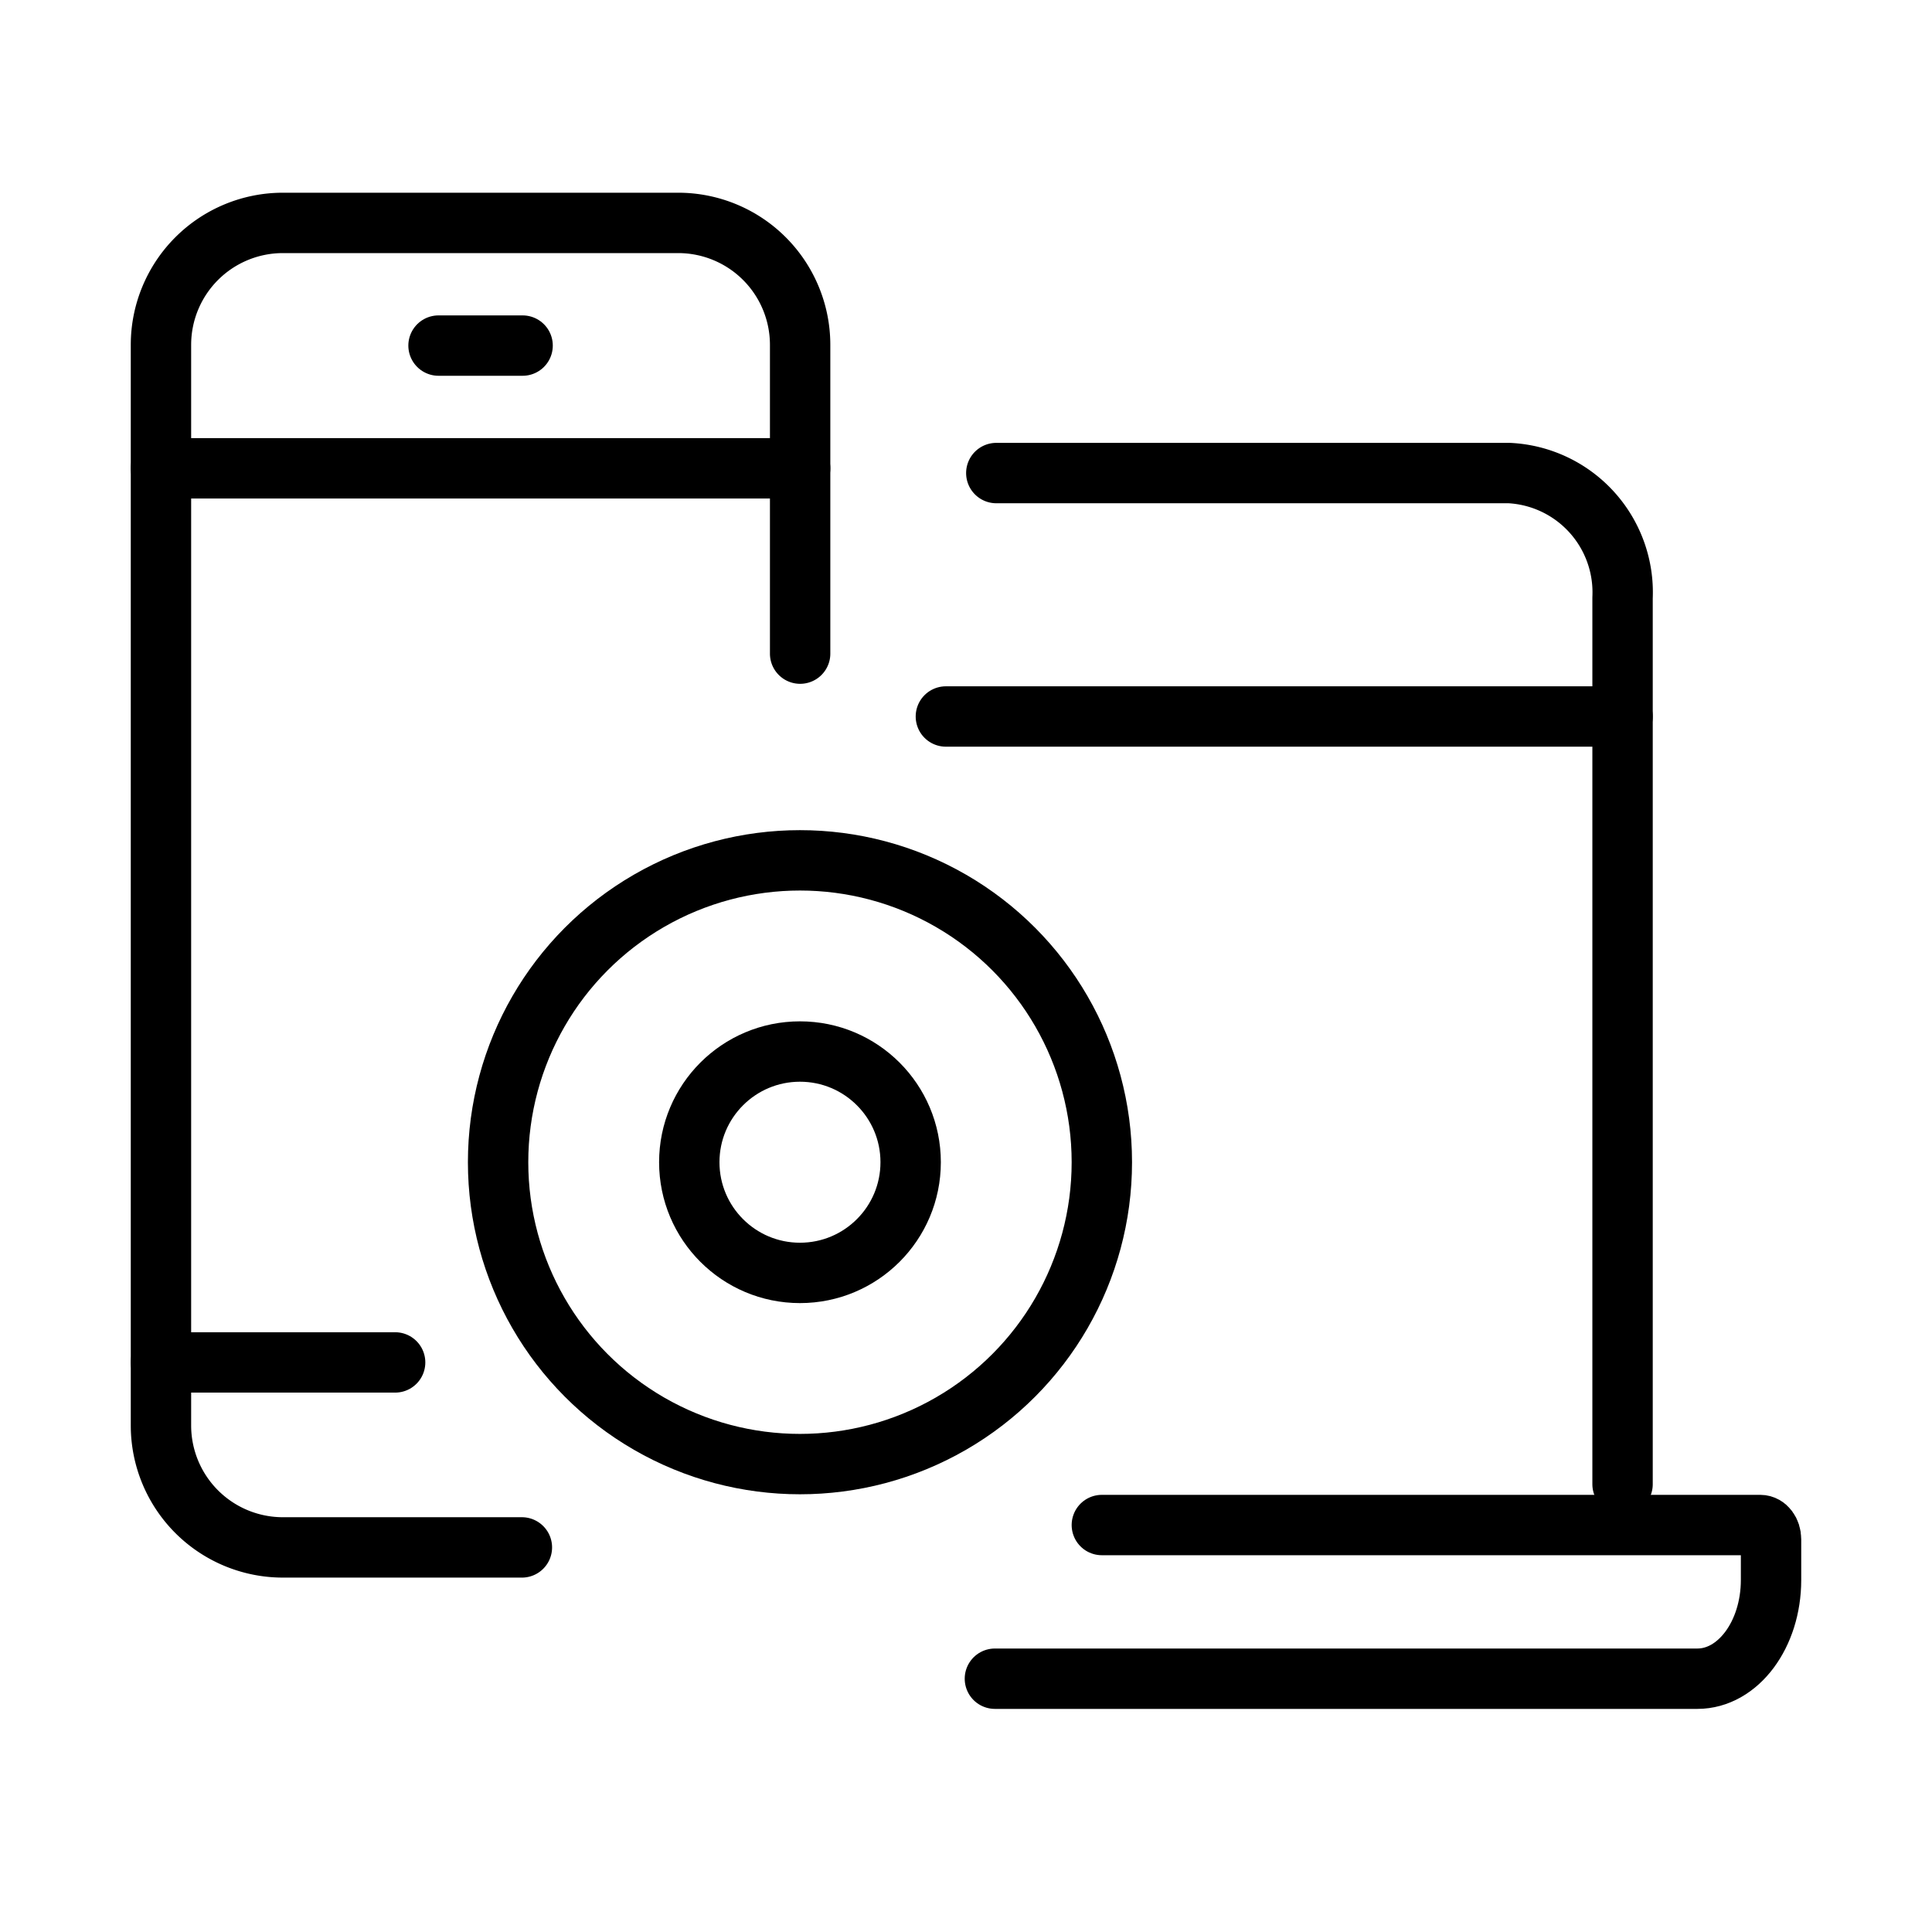 <svg xmlns="http://www.w3.org/2000/svg" width="48" height="48" viewBox="0 0 48 48">
  <g id="Group_4924" data-name="Group 4924" transform="translate(-200 -2932)">
    <g id="Group_4914" data-name="Group 4914" transform="translate(-235 137)">
      <rect id="Rectangle_3703" data-name="Rectangle 3703" width="48" height="48" transform="translate(435 2795)" fill="rgba(226,174,174,0)"/>
    </g>
    <g id="Group_4927" data-name="Group 4927" transform="translate(8 2769)">
      <path id="Path_17215" data-name="Path 17215" d="M348.022,247.557h12.744a2.968,2.968,0,0,1,2.815,3.1v22.021" transform="translate(-131.269 -72.804)" fill="none" stroke="#000" stroke-linecap="round" stroke-linejoin="round" stroke-width="1.5"/>
      <path id="Path_17216" data-name="Path 17216" d="M364.4,429.9H380.76c.147,0,.266.159.266.356v1.009c0,1.355-.819,2.453-1.83,2.453H361.743" transform="translate(-145.025 -229.011)" fill="none" stroke="#000" stroke-linecap="round" stroke-linejoin="round" stroke-width="1.5"/>
      <line id="Line_261" data-name="Line 261" x2="16.812" transform="translate(215.5 180.801)" fill="none" stroke="#000" stroke-linecap="round" stroke-linejoin="round" stroke-width="1.5"/>
      <path id="Path_17217" data-name="Path 17217" d="M211.88,204.006v-7.671a3.03,3.03,0,0,0-3.03-3.03h-9.82a3.03,3.03,0,0,0-3.03,3.03v26.848a3.03,3.03,0,0,0,3.03,3.029h5.937" transform="translate(-0.001 -24.767)" fill="none" stroke="#000" stroke-linecap="round" stroke-linejoin="round" stroke-width="1.5"/>
      <line id="Line_262" data-name="Line 262" x2="15.879" transform="translate(196 174.635)" fill="none" stroke="#000" stroke-linecap="round" stroke-linejoin="round" stroke-width="1.5"/>
      <line id="Line_263" data-name="Line 263" x2="2.089" transform="translate(202.895 171.586)" fill="none" stroke="#000" stroke-linecap="round" stroke-linejoin="round" stroke-width="1.5"/>
      <line id="Line_264" data-name="Line 264" x2="5.817" transform="translate(196 196.849)" fill="none" stroke="#000" stroke-linecap="round" stroke-linejoin="round" stroke-width="1.5"/>
      <circle id="Ellipse_1468" data-name="Ellipse 1468" cx="2.75" cy="2.75" r="2.75" transform="translate(209.125 189.125)" fill="none" stroke="#000" stroke-linecap="round" stroke-miterlimit="10" stroke-width="1.5"/>
      <circle id="Ellipse_1469" data-name="Ellipse 1469" cx="7.5" cy="7.5" r="7.5" transform="translate(204.375 184.375)" fill="none" stroke="#000" stroke-linecap="round" stroke-miterlimit="10" stroke-width="1.5"/>
    </g>
  </g>
</svg>

